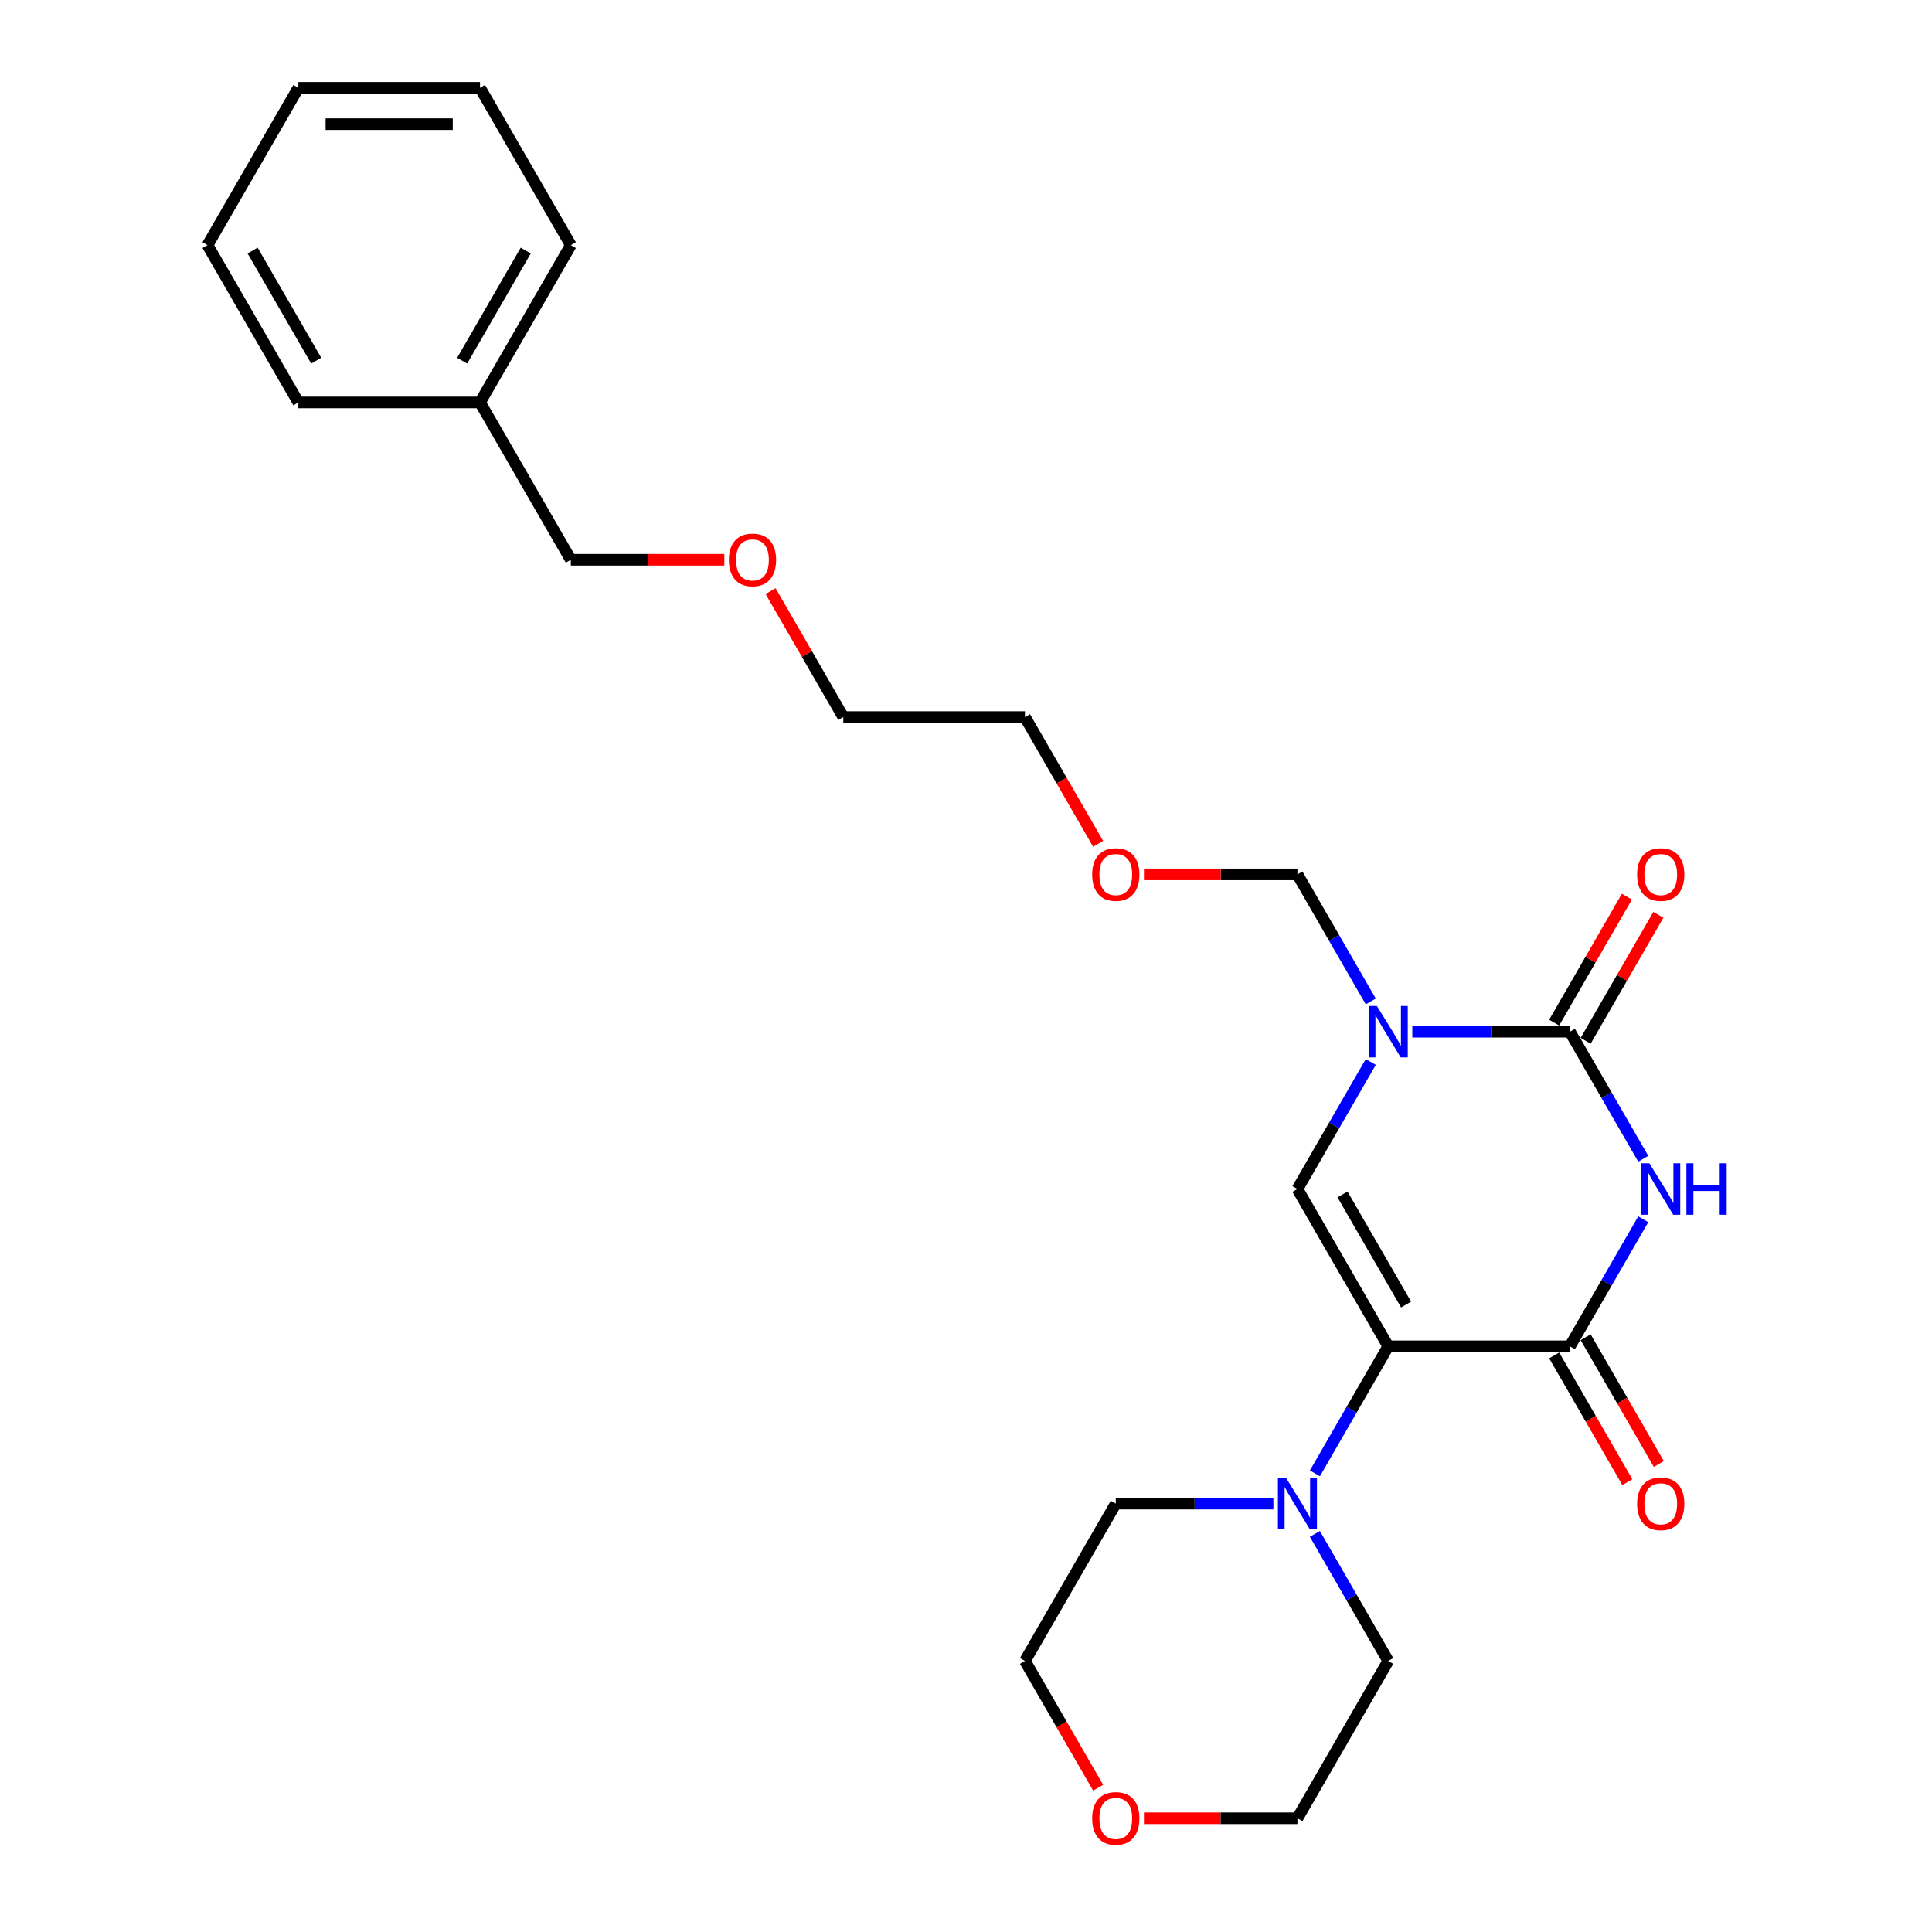 <?xml version='1.0' encoding='iso-8859-1'?>
<svg version='1.1' baseProfile='full'
              xmlns='http://www.w3.org/2000/svg'
                      xmlns:rdkit='http://www.rdkit.org/xml'
                      xmlns:xlink='http://www.w3.org/1999/xlink'
                  xml:space='preserve'
width='1000px' height='1000px' viewBox='0 0 1000 1000'>
<!-- END OF HEADER -->
<rect style='opacity:1.0;fill:#FFFFFF;stroke:none' width='1000' height='1000' x='0' y='0'> </rect>
<path class='bond-3' d='M 718.557,696.855 L 812.579,696.855' style='fill:none;fill-rule:evenodd;stroke:#000000;stroke-width:6px;stroke-linecap:butt;stroke-linejoin:miter;stroke-opacity:1' />
<path class='bond-4' d='M 718.557,696.855 L 671.547,615.43' style='fill:none;fill-rule:evenodd;stroke:#000000;stroke-width:6px;stroke-linecap:butt;stroke-linejoin:miter;stroke-opacity:1' />
<path class='bond-4' d='M 727.791,675.239 L 694.883,618.242' style='fill:none;fill-rule:evenodd;stroke:#000000;stroke-width:6px;stroke-linecap:butt;stroke-linejoin:miter;stroke-opacity:1' />
<path class='bond-5' d='M 718.557,696.855 L 699.574,729.736' style='fill:none;fill-rule:evenodd;stroke:#000000;stroke-width:6px;stroke-linecap:butt;stroke-linejoin:miter;stroke-opacity:1' />
<path class='bond-5' d='M 699.574,729.736 L 680.59,762.616' style='fill:none;fill-rule:evenodd;stroke:#0000FF;stroke-width:6px;stroke-linecap:butt;stroke-linejoin:miter;stroke-opacity:1' />
<path class='bond-0' d='M 709.514,549.669 L 690.53,582.549' style='fill:none;fill-rule:evenodd;stroke:#0000FF;stroke-width:6px;stroke-linecap:butt;stroke-linejoin:miter;stroke-opacity:1' />
<path class='bond-0' d='M 690.53,582.549 L 671.547,615.43' style='fill:none;fill-rule:evenodd;stroke:#000000;stroke-width:6px;stroke-linecap:butt;stroke-linejoin:miter;stroke-opacity:1' />
<path class='bond-2' d='M 731.006,534.005 L 771.792,534.005' style='fill:none;fill-rule:evenodd;stroke:#0000FF;stroke-width:6px;stroke-linecap:butt;stroke-linejoin:miter;stroke-opacity:1' />
<path class='bond-2' d='M 771.792,534.005 L 812.579,534.005' style='fill:none;fill-rule:evenodd;stroke:#000000;stroke-width:6px;stroke-linecap:butt;stroke-linejoin:miter;stroke-opacity:1' />
<path class='bond-8' d='M 709.514,518.341 L 690.53,485.46' style='fill:none;fill-rule:evenodd;stroke:#0000FF;stroke-width:6px;stroke-linecap:butt;stroke-linejoin:miter;stroke-opacity:1' />
<path class='bond-8' d='M 690.53,485.46 L 671.547,452.58' style='fill:none;fill-rule:evenodd;stroke:#000000;stroke-width:6px;stroke-linecap:butt;stroke-linejoin:miter;stroke-opacity:1' />
<path class='bond-1' d='M 850.546,631.094 L 831.563,663.974' style='fill:none;fill-rule:evenodd;stroke:#0000FF;stroke-width:6px;stroke-linecap:butt;stroke-linejoin:miter;stroke-opacity:1' />
<path class='bond-1' d='M 831.563,663.974 L 812.579,696.855' style='fill:none;fill-rule:evenodd;stroke:#000000;stroke-width:6px;stroke-linecap:butt;stroke-linejoin:miter;stroke-opacity:1' />
<path class='bond-26' d='M 850.546,599.766 L 831.563,566.885' style='fill:none;fill-rule:evenodd;stroke:#0000FF;stroke-width:6px;stroke-linecap:butt;stroke-linejoin:miter;stroke-opacity:1' />
<path class='bond-26' d='M 831.563,566.885 L 812.579,534.005' style='fill:none;fill-rule:evenodd;stroke:#000000;stroke-width:6px;stroke-linecap:butt;stroke-linejoin:miter;stroke-opacity:1' />
<path class='bond-6' d='M 820.721,538.706 L 839.542,506.107' style='fill:none;fill-rule:evenodd;stroke:#000000;stroke-width:6px;stroke-linecap:butt;stroke-linejoin:miter;stroke-opacity:1' />
<path class='bond-6' d='M 839.542,506.107 L 858.363,473.509' style='fill:none;fill-rule:evenodd;stroke:#FF0000;stroke-width:6px;stroke-linecap:butt;stroke-linejoin:miter;stroke-opacity:1' />
<path class='bond-6' d='M 804.436,529.304 L 823.257,496.705' style='fill:none;fill-rule:evenodd;stroke:#000000;stroke-width:6px;stroke-linecap:butt;stroke-linejoin:miter;stroke-opacity:1' />
<path class='bond-6' d='M 823.257,496.705 L 842.078,464.107' style='fill:none;fill-rule:evenodd;stroke:#FF0000;stroke-width:6px;stroke-linecap:butt;stroke-linejoin:miter;stroke-opacity:1' />
<path class='bond-7' d='M 804.436,701.556 L 823.377,734.361' style='fill:none;fill-rule:evenodd;stroke:#000000;stroke-width:6px;stroke-linecap:butt;stroke-linejoin:miter;stroke-opacity:1' />
<path class='bond-7' d='M 823.377,734.361 L 842.317,767.167' style='fill:none;fill-rule:evenodd;stroke:#FF0000;stroke-width:6px;stroke-linecap:butt;stroke-linejoin:miter;stroke-opacity:1' />
<path class='bond-7' d='M 820.721,692.154 L 839.662,724.959' style='fill:none;fill-rule:evenodd;stroke:#000000;stroke-width:6px;stroke-linecap:butt;stroke-linejoin:miter;stroke-opacity:1' />
<path class='bond-7' d='M 839.662,724.959 L 858.602,757.765' style='fill:none;fill-rule:evenodd;stroke:#FF0000;stroke-width:6px;stroke-linecap:butt;stroke-linejoin:miter;stroke-opacity:1' />
<path class='bond-10' d='M 680.59,793.944 L 699.574,826.825' style='fill:none;fill-rule:evenodd;stroke:#0000FF;stroke-width:6px;stroke-linecap:butt;stroke-linejoin:miter;stroke-opacity:1' />
<path class='bond-10' d='M 699.574,826.825 L 718.557,859.705' style='fill:none;fill-rule:evenodd;stroke:#000000;stroke-width:6px;stroke-linecap:butt;stroke-linejoin:miter;stroke-opacity:1' />
<path class='bond-11' d='M 659.098,778.28 L 618.312,778.28' style='fill:none;fill-rule:evenodd;stroke:#0000FF;stroke-width:6px;stroke-linecap:butt;stroke-linejoin:miter;stroke-opacity:1' />
<path class='bond-11' d='M 618.312,778.28 L 577.525,778.28' style='fill:none;fill-rule:evenodd;stroke:#000000;stroke-width:6px;stroke-linecap:butt;stroke-linejoin:miter;stroke-opacity:1' />
<path class='bond-12' d='M 671.547,452.58 L 631.823,452.58' style='fill:none;fill-rule:evenodd;stroke:#000000;stroke-width:6px;stroke-linecap:butt;stroke-linejoin:miter;stroke-opacity:1' />
<path class='bond-12' d='M 631.823,452.58 L 592.098,452.58' style='fill:none;fill-rule:evenodd;stroke:#FF0000;stroke-width:6px;stroke-linecap:butt;stroke-linejoin:miter;stroke-opacity:1' />
<path class='bond-9' d='M 568.395,925.316 L 549.454,892.51' style='fill:none;fill-rule:evenodd;stroke:#FF0000;stroke-width:6px;stroke-linecap:butt;stroke-linejoin:miter;stroke-opacity:1' />
<path class='bond-9' d='M 549.454,892.51 L 530.514,859.705' style='fill:none;fill-rule:evenodd;stroke:#000000;stroke-width:6px;stroke-linecap:butt;stroke-linejoin:miter;stroke-opacity:1' />
<path class='bond-25' d='M 592.098,941.13 L 631.823,941.13' style='fill:none;fill-rule:evenodd;stroke:#FF0000;stroke-width:6px;stroke-linecap:butt;stroke-linejoin:miter;stroke-opacity:1' />
<path class='bond-25' d='M 631.823,941.13 L 671.547,941.13' style='fill:none;fill-rule:evenodd;stroke:#000000;stroke-width:6px;stroke-linecap:butt;stroke-linejoin:miter;stroke-opacity:1' />
<path class='bond-15' d='M 718.557,859.705 L 671.547,941.13' style='fill:none;fill-rule:evenodd;stroke:#000000;stroke-width:6px;stroke-linecap:butt;stroke-linejoin:miter;stroke-opacity:1' />
<path class='bond-16' d='M 577.525,778.28 L 530.514,859.705' style='fill:none;fill-rule:evenodd;stroke:#000000;stroke-width:6px;stroke-linecap:butt;stroke-linejoin:miter;stroke-opacity:1' />
<path class='bond-18' d='M 568.395,436.765 L 549.454,403.96' style='fill:none;fill-rule:evenodd;stroke:#FF0000;stroke-width:6px;stroke-linecap:butt;stroke-linejoin:miter;stroke-opacity:1' />
<path class='bond-18' d='M 549.454,403.96 L 530.514,371.155' style='fill:none;fill-rule:evenodd;stroke:#000000;stroke-width:6px;stroke-linecap:butt;stroke-linejoin:miter;stroke-opacity:1' />
<path class='bond-13' d='M 248.45,208.305 L 295.46,289.73' style='fill:none;fill-rule:evenodd;stroke:#000000;stroke-width:6px;stroke-linecap:butt;stroke-linejoin:miter;stroke-opacity:1' />
<path class='bond-20' d='M 248.45,208.305 L 295.46,126.88' style='fill:none;fill-rule:evenodd;stroke:#000000;stroke-width:6px;stroke-linecap:butt;stroke-linejoin:miter;stroke-opacity:1' />
<path class='bond-20' d='M 239.216,186.689 L 272.124,129.691' style='fill:none;fill-rule:evenodd;stroke:#000000;stroke-width:6px;stroke-linecap:butt;stroke-linejoin:miter;stroke-opacity:1' />
<path class='bond-21' d='M 248.45,208.305 L 154.428,208.305' style='fill:none;fill-rule:evenodd;stroke:#000000;stroke-width:6px;stroke-linecap:butt;stroke-linejoin:miter;stroke-opacity:1' />
<path class='bond-14' d='M 398.851,305.958 L 417.672,338.556' style='fill:none;fill-rule:evenodd;stroke:#FF0000;stroke-width:6px;stroke-linecap:butt;stroke-linejoin:miter;stroke-opacity:1' />
<path class='bond-14' d='M 417.672,338.556 L 436.493,371.155' style='fill:none;fill-rule:evenodd;stroke:#000000;stroke-width:6px;stroke-linecap:butt;stroke-linejoin:miter;stroke-opacity:1' />
<path class='bond-17' d='M 374.909,289.73 L 335.185,289.73' style='fill:none;fill-rule:evenodd;stroke:#FF0000;stroke-width:6px;stroke-linecap:butt;stroke-linejoin:miter;stroke-opacity:1' />
<path class='bond-17' d='M 335.185,289.73 L 295.46,289.73' style='fill:none;fill-rule:evenodd;stroke:#000000;stroke-width:6px;stroke-linecap:butt;stroke-linejoin:miter;stroke-opacity:1' />
<path class='bond-19' d='M 530.514,371.155 L 436.493,371.155' style='fill:none;fill-rule:evenodd;stroke:#000000;stroke-width:6px;stroke-linecap:butt;stroke-linejoin:miter;stroke-opacity:1' />
<path class='bond-22' d='M 295.46,126.88 L 248.45,45.455' style='fill:none;fill-rule:evenodd;stroke:#000000;stroke-width:6px;stroke-linecap:butt;stroke-linejoin:miter;stroke-opacity:1' />
<path class='bond-23' d='M 154.428,208.305 L 107.417,126.88' style='fill:none;fill-rule:evenodd;stroke:#000000;stroke-width:6px;stroke-linecap:butt;stroke-linejoin:miter;stroke-opacity:1' />
<path class='bond-23' d='M 163.661,186.689 L 130.754,129.691' style='fill:none;fill-rule:evenodd;stroke:#000000;stroke-width:6px;stroke-linecap:butt;stroke-linejoin:miter;stroke-opacity:1' />
<path class='bond-27' d='M 248.45,45.455 L 154.428,45.455' style='fill:none;fill-rule:evenodd;stroke:#000000;stroke-width:6px;stroke-linecap:butt;stroke-linejoin:miter;stroke-opacity:1' />
<path class='bond-27' d='M 234.346,64.259 L 168.531,64.259' style='fill:none;fill-rule:evenodd;stroke:#000000;stroke-width:6px;stroke-linecap:butt;stroke-linejoin:miter;stroke-opacity:1' />
<path class='bond-24' d='M 107.417,126.88 L 154.428,45.455' style='fill:none;fill-rule:evenodd;stroke:#000000;stroke-width:6px;stroke-linecap:butt;stroke-linejoin:miter;stroke-opacity:1' />
<path  class='atom-1' d='M 712.672 520.691
L 721.397 534.795
Q 722.262 536.186, 723.653 538.706
Q 725.045 541.226, 725.12 541.376
L 725.12 520.691
L 728.655 520.691
L 728.655 547.318
L 725.007 547.318
L 715.643 531.899
Q 714.552 530.094, 713.386 528.025
Q 712.258 525.957, 711.92 525.317
L 711.92 547.318
L 708.46 547.318
L 708.46 520.691
L 712.672 520.691
' fill='#0000FF'/>
<path  class='atom-2' d='M 853.704 602.116
L 862.429 616.22
Q 863.294 617.611, 864.686 620.131
Q 866.077 622.651, 866.152 622.801
L 866.152 602.116
L 869.688 602.116
L 869.688 628.743
L 866.04 628.743
L 856.675 613.324
Q 855.584 611.519, 854.419 609.45
Q 853.29 607.382, 852.952 606.742
L 852.952 628.743
L 849.492 628.743
L 849.492 602.116
L 853.704 602.116
' fill='#0000FF'/>
<path  class='atom-2' d='M 872.884 602.116
L 876.495 602.116
L 876.495 613.437
L 890.109 613.437
L 890.109 602.116
L 893.72 602.116
L 893.72 628.743
L 890.109 628.743
L 890.109 616.445
L 876.495 616.445
L 876.495 628.743
L 872.884 628.743
L 872.884 602.116
' fill='#0000FF'/>
<path  class='atom-6' d='M 665.661 764.967
L 674.386 779.07
Q 675.251 780.461, 676.643 782.981
Q 678.034 785.501, 678.109 785.651
L 678.109 764.967
L 681.645 764.967
L 681.645 791.593
L 677.997 791.593
L 668.632 776.174
Q 667.541 774.369, 666.375 772.3
Q 665.247 770.232, 664.909 769.592
L 664.909 791.593
L 661.449 791.593
L 661.449 764.967
L 665.661 764.967
' fill='#0000FF'/>
<path  class='atom-7' d='M 847.367 452.655
Q 847.367 446.262, 850.526 442.689
Q 853.685 439.116, 859.59 439.116
Q 865.494 439.116, 868.653 442.689
Q 871.813 446.262, 871.813 452.655
Q 871.813 459.124, 868.616 462.809
Q 865.419 466.457, 859.59 466.457
Q 853.723 466.457, 850.526 462.809
Q 847.367 459.161, 847.367 452.655
M 859.59 463.449
Q 863.651 463.449, 865.833 460.741
Q 868.052 457.995, 868.052 452.655
Q 868.052 447.427, 865.833 444.795
Q 863.651 442.125, 859.59 442.125
Q 855.528 442.125, 853.309 444.757
Q 851.128 447.39, 851.128 452.655
Q 851.128 458.033, 853.309 460.741
Q 855.528 463.449, 859.59 463.449
' fill='#FF0000'/>
<path  class='atom-8' d='M 847.367 778.355
Q 847.367 771.962, 850.526 768.389
Q 853.685 764.816, 859.59 764.816
Q 865.494 764.816, 868.653 768.389
Q 871.813 771.962, 871.813 778.355
Q 871.813 784.824, 868.616 788.51
Q 865.419 792.158, 859.59 792.158
Q 853.723 792.158, 850.526 788.51
Q 847.367 784.862, 847.367 778.355
M 859.59 789.149
Q 863.651 789.149, 865.833 786.441
Q 868.052 783.696, 868.052 778.355
Q 868.052 773.128, 865.833 770.495
Q 863.651 767.825, 859.59 767.825
Q 855.528 767.825, 853.309 770.457
Q 851.128 773.09, 851.128 778.355
Q 851.128 783.733, 853.309 786.441
Q 855.528 789.149, 859.59 789.149
' fill='#FF0000'/>
<path  class='atom-10' d='M 565.302 941.205
Q 565.302 934.812, 568.461 931.239
Q 571.621 927.666, 577.525 927.666
Q 583.43 927.666, 586.589 931.239
Q 589.748 934.812, 589.748 941.205
Q 589.748 947.674, 586.551 951.36
Q 583.354 955.008, 577.525 955.008
Q 571.658 955.008, 568.461 951.36
Q 565.302 947.712, 565.302 941.205
M 577.525 951.999
Q 581.587 951.999, 583.768 949.291
Q 585.987 946.546, 585.987 941.205
Q 585.987 935.978, 583.768 933.345
Q 581.587 930.675, 577.525 930.675
Q 573.463 930.675, 571.244 933.308
Q 569.063 935.94, 569.063 941.205
Q 569.063 946.583, 571.244 949.291
Q 573.463 951.999, 577.525 951.999
' fill='#FF0000'/>
<path  class='atom-13' d='M 565.302 452.655
Q 565.302 446.262, 568.461 442.689
Q 571.621 439.116, 577.525 439.116
Q 583.43 439.116, 586.589 442.689
Q 589.748 446.262, 589.748 452.655
Q 589.748 459.124, 586.551 462.809
Q 583.354 466.457, 577.525 466.457
Q 571.658 466.457, 568.461 462.809
Q 565.302 459.161, 565.302 452.655
M 577.525 463.449
Q 581.587 463.449, 583.768 460.741
Q 585.987 457.995, 585.987 452.655
Q 585.987 447.427, 583.768 444.795
Q 581.587 442.125, 577.525 442.125
Q 573.463 442.125, 571.244 444.757
Q 569.063 447.39, 569.063 452.655
Q 569.063 458.033, 571.244 460.741
Q 573.463 463.449, 577.525 463.449
' fill='#FF0000'/>
<path  class='atom-15' d='M 377.259 289.805
Q 377.259 283.411, 380.418 279.839
Q 383.577 276.266, 389.482 276.266
Q 395.387 276.266, 398.546 279.839
Q 401.705 283.411, 401.705 289.805
Q 401.705 296.274, 398.508 299.959
Q 395.311 303.607, 389.482 303.607
Q 383.615 303.607, 380.418 299.959
Q 377.259 296.311, 377.259 289.805
M 389.482 300.599
Q 393.544 300.599, 395.725 297.891
Q 397.944 295.145, 397.944 289.805
Q 397.944 284.577, 395.725 281.945
Q 393.544 279.275, 389.482 279.275
Q 385.42 279.275, 383.201 281.907
Q 381.02 284.54, 381.02 289.805
Q 381.02 295.183, 383.201 297.891
Q 385.42 300.599, 389.482 300.599
' fill='#FF0000'/>
</svg>
